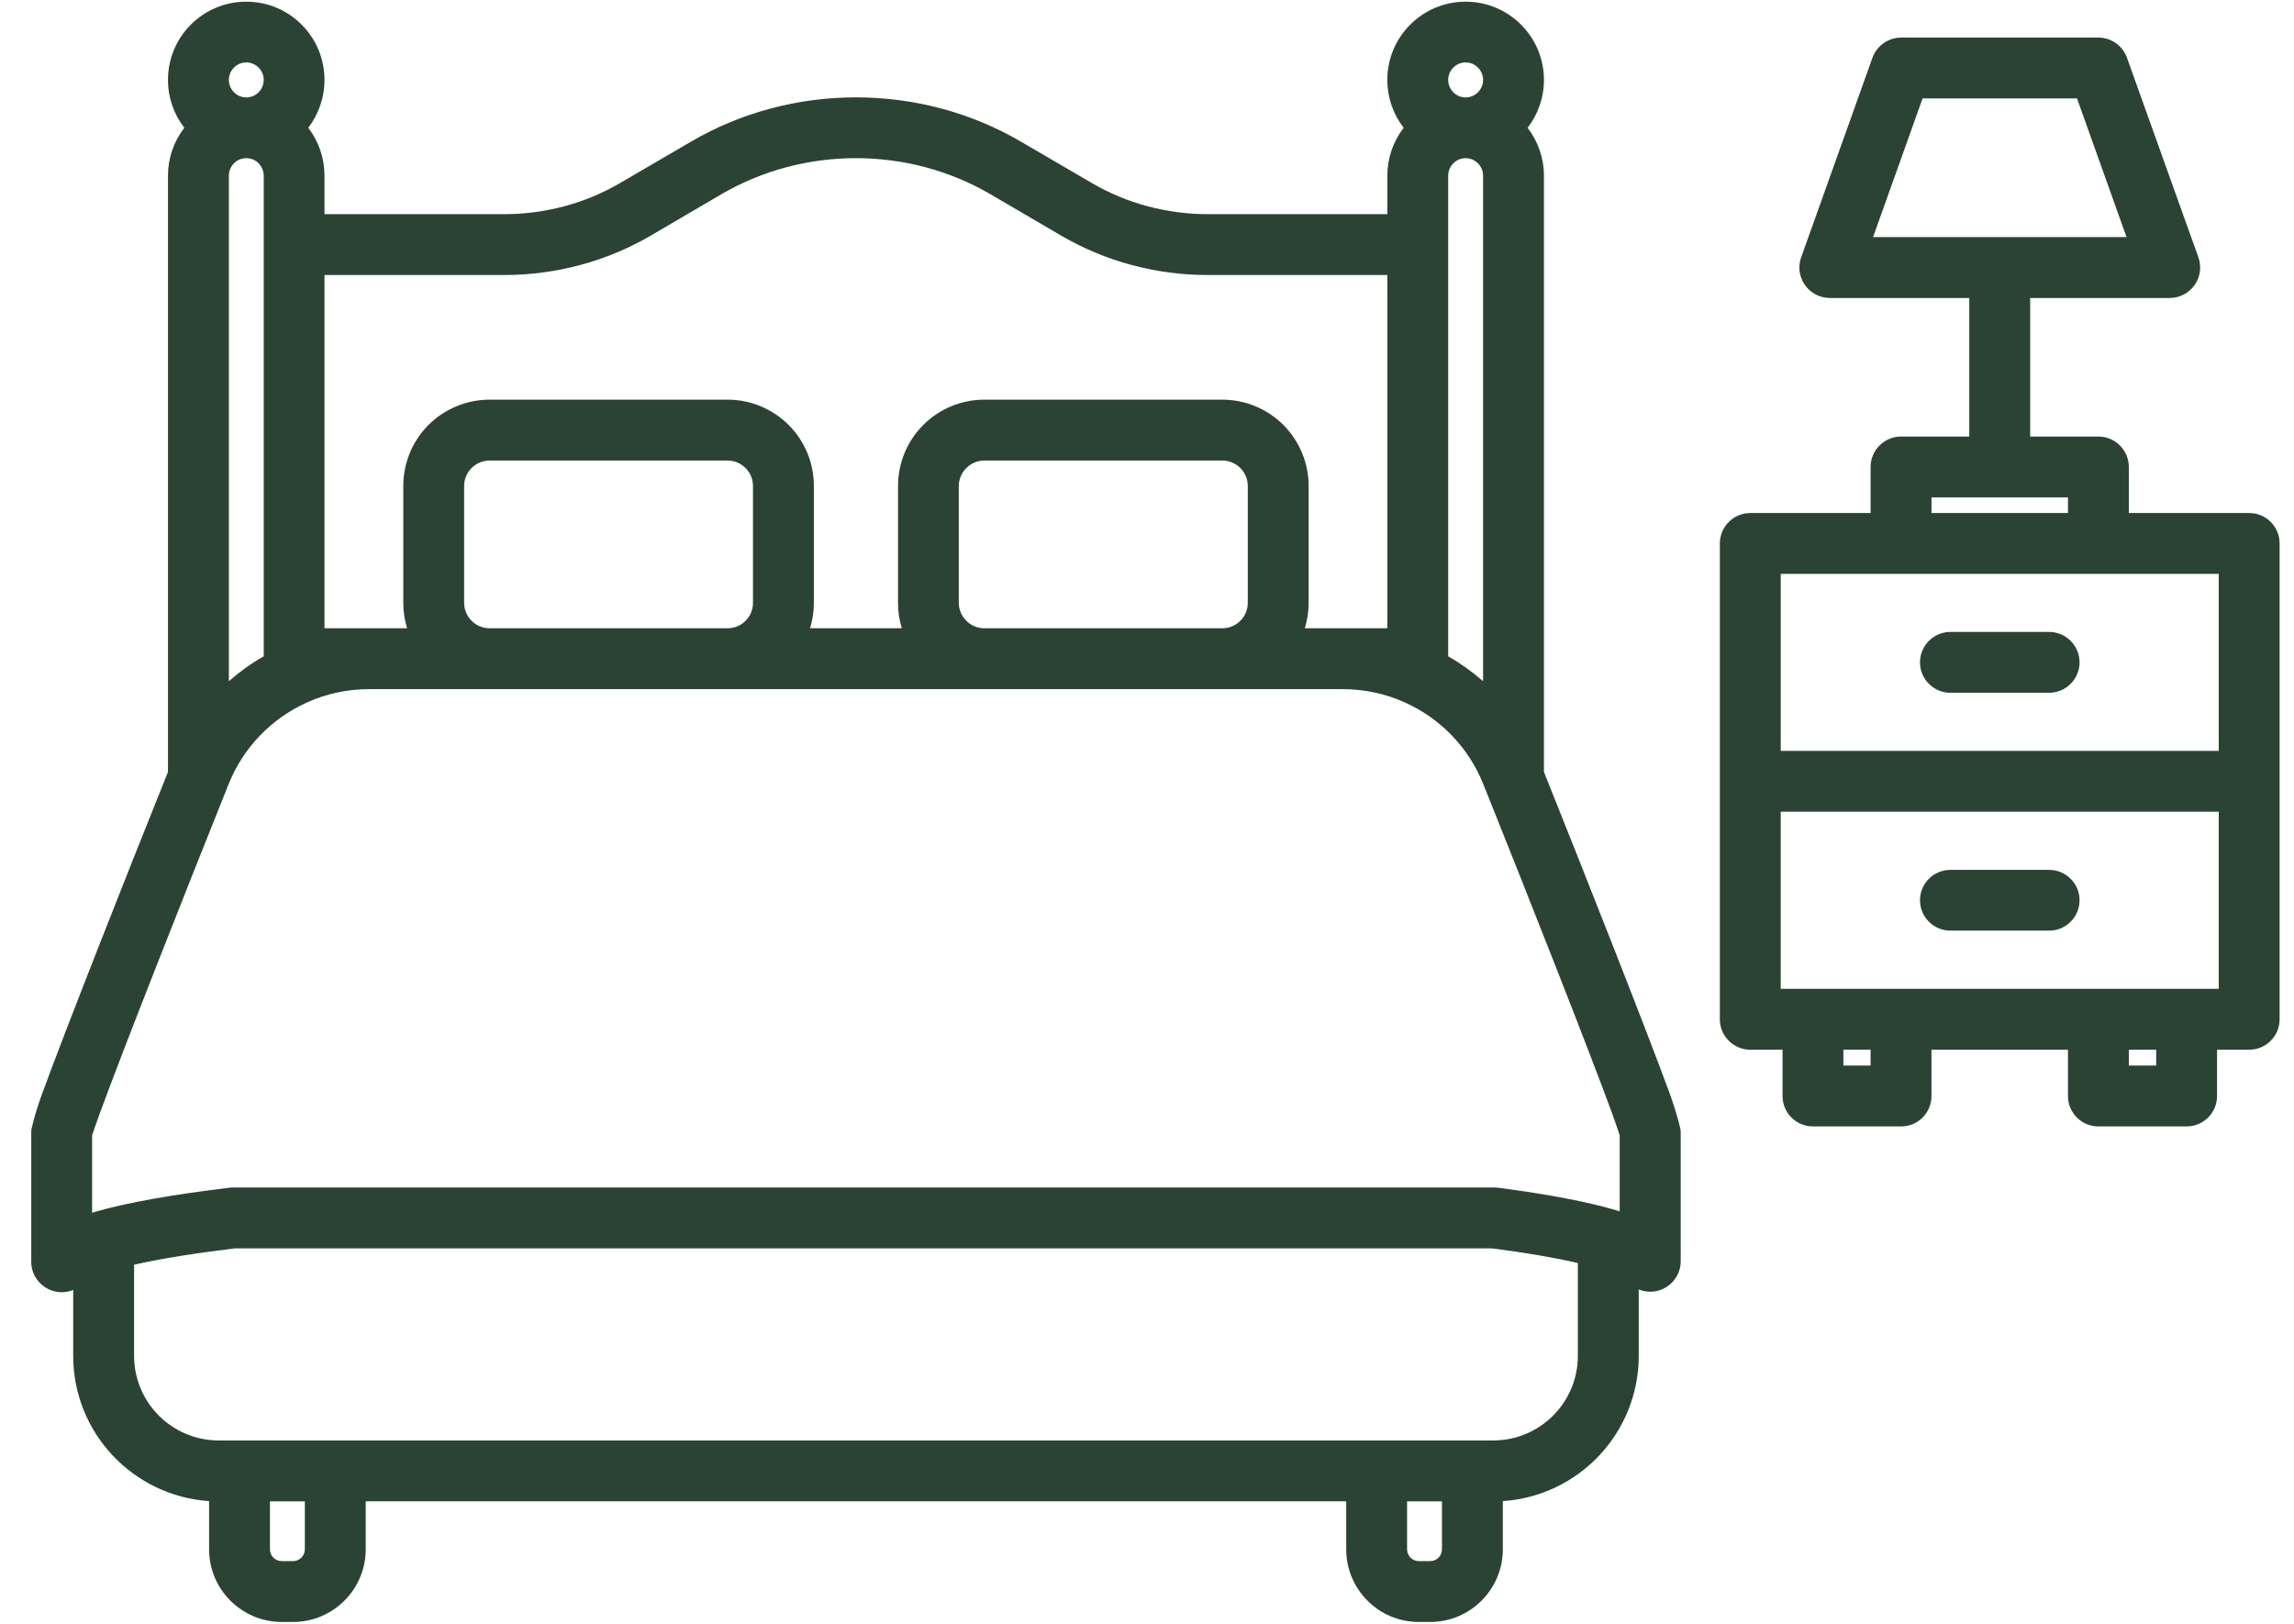 <?xml version="1.0" encoding="UTF-8"?> <svg xmlns="http://www.w3.org/2000/svg" width="89" height="63" viewBox="0 0 89 63" fill="none"><g clip-path="url(#clip0_209_666)"><path fill-rule="evenodd" clip-rule="evenodd" d="M2.84 50.051C2.575 50.16 2.277 50.169 1.998 50.07C1.529 49.9 1.212 49.455 1.212 48.958V43.903C1.212 43.809 1.335 43.255 1.647 42.403C2.537 39.971 4.865 34.059 6.517 29.952V6.814C6.517 6.142 6.74 5.489 7.151 4.959C6.754 4.443 6.517 3.799 6.517 3.099C6.517 1.424 7.875 0.065 9.555 0.065C11.231 0.065 12.589 1.424 12.589 3.099C12.589 3.799 12.352 4.443 11.96 4.959C12.367 5.489 12.589 6.142 12.589 6.814V8.31H19.56C21.145 8.31 22.703 7.893 24.047 7.108L26.796 5.503C30.719 3.203 35.698 3.203 39.621 5.503L42.371 7.108C43.715 7.893 45.272 8.31 46.858 8.31H53.824V6.814C53.824 6.142 54.051 5.489 54.458 4.959C54.06 4.443 53.824 3.799 53.824 3.099C53.824 1.424 55.187 0.065 56.862 0.065C58.537 0.065 59.9 1.424 59.9 3.099C59.9 3.799 59.664 4.443 59.266 4.959C59.673 5.489 59.9 6.142 59.9 6.814V29.952C61.547 34.06 63.88 39.971 64.77 42.403C65.078 43.255 65.206 43.809 65.206 43.903V48.939C65.206 49.44 64.884 49.89 64.406 50.056C64.131 50.15 63.833 50.136 63.578 50.032V52.606C63.578 55.597 61.249 58.049 58.305 58.243V60.112C58.305 61.669 57.042 62.933 55.485 62.933H55.045C53.488 62.933 52.229 61.669 52.229 60.112V58.252H14.189V60.112C14.189 61.669 12.925 62.933 11.368 62.933H10.933C9.376 62.933 8.112 61.669 8.112 60.112V58.243C5.169 58.049 2.84 55.597 2.84 52.606L2.84 50.051ZM8.784 30.638C7.142 34.732 4.761 40.761 3.867 43.213C3.739 43.559 3.621 43.909 3.573 44.051V47.056C3.611 47.046 3.649 47.037 3.687 47.023L3.701 47.018C4.913 46.663 6.692 46.351 8.888 46.086V46.081C8.935 46.076 8.983 46.076 9.03 46.076H57.979C58.026 46.076 58.078 46.076 58.13 46.086C60.056 46.337 61.623 46.635 62.725 46.966L62.74 46.971C62.773 46.98 62.806 46.99 62.839 47.004V44.051C62.792 43.909 62.678 43.559 62.55 43.213C61.656 40.762 59.275 34.732 57.633 30.639C57.624 30.629 57.624 30.615 57.614 30.601C57.59 30.539 57.567 30.477 57.543 30.416C56.971 28.991 55.877 27.879 54.533 27.269C54.524 27.264 54.514 27.259 54.505 27.255C53.762 26.919 52.943 26.739 52.096 26.739H14.32C13.473 26.739 12.654 26.919 11.911 27.255C11.902 27.259 11.892 27.264 11.883 27.269C10.539 27.879 9.446 28.991 8.873 30.416C8.849 30.477 8.826 30.539 8.797 30.601C8.793 30.615 8.789 30.629 8.784 30.638ZM9.555 6.137C9.376 6.137 9.2 6.208 9.077 6.336C8.95 6.464 8.879 6.639 8.879 6.814V26.43C9.295 26.066 9.749 25.739 10.232 25.465V6.813C10.232 6.638 10.156 6.463 10.033 6.335C9.906 6.207 9.735 6.137 9.555 6.137ZM9.555 3.781C9.929 3.781 10.232 3.473 10.232 3.099C10.232 2.73 9.929 2.422 9.555 2.422C9.182 2.422 8.879 2.73 8.879 3.099C8.879 3.473 9.182 3.781 9.555 3.781ZM53.824 10.671H46.857C44.846 10.671 42.882 10.141 41.178 9.147L38.429 7.538C35.234 5.669 31.183 5.669 27.984 7.538L25.239 9.147C23.535 10.141 21.567 10.671 19.56 10.671H12.589V24.376H15.793C15.698 24.059 15.646 23.728 15.646 23.392V18.858C15.646 17.968 15.996 17.116 16.626 16.487C17.25 15.862 18.107 15.507 18.992 15.507H28.23C29.115 15.507 29.967 15.862 30.596 16.487C31.226 17.116 31.576 17.968 31.576 18.858V23.392C31.576 23.728 31.524 24.059 31.429 24.376H34.988C34.889 24.059 34.841 23.728 34.841 23.392V18.858C34.841 17.968 35.192 17.116 35.821 16.487C36.446 15.862 37.298 15.507 38.187 15.507H47.425C48.31 15.507 49.162 15.862 49.791 16.487C50.416 17.116 50.771 17.968 50.771 18.858V23.392C50.771 23.728 50.719 24.059 50.624 24.376H53.824L53.824 10.671ZM56.862 6.137C56.682 6.137 56.512 6.208 56.384 6.336C56.256 6.464 56.185 6.639 56.185 6.814V25.466C56.668 25.74 57.122 26.067 57.539 26.431V6.815C57.539 6.64 57.468 6.465 57.34 6.337C57.212 6.21 57.042 6.137 56.862 6.137ZM56.862 3.781C57.236 3.781 57.539 3.473 57.539 3.099C57.539 2.73 57.236 2.422 56.862 2.422C56.488 2.422 56.185 2.73 56.185 3.099C56.185 3.473 56.488 3.781 56.862 3.781ZM8.49 55.891H57.927C59.744 55.891 61.216 54.42 61.216 52.607V49.005C60.317 48.797 59.195 48.608 57.899 48.438H9.106C7.559 48.627 6.234 48.835 5.202 49.072V52.607C5.202 54.42 6.673 55.891 8.49 55.891ZM54.59 58.253V60.113C54.59 60.368 54.794 60.572 55.045 60.572H55.485C55.74 60.572 55.944 60.368 55.944 60.113V58.253H54.59ZM10.473 58.253V60.113C10.473 60.368 10.677 60.572 10.932 60.572H11.368C11.623 60.572 11.827 60.368 11.827 60.113V58.253H10.473ZM38.187 24.377H47.425C47.686 24.377 47.937 24.273 48.121 24.088C48.306 23.904 48.41 23.653 48.41 23.393V18.859C48.41 18.594 48.306 18.343 48.121 18.159C47.937 17.974 47.686 17.87 47.425 17.87H38.187C37.927 17.87 37.676 17.974 37.492 18.159C37.307 18.343 37.198 18.594 37.198 18.859V23.393C37.198 23.653 37.307 23.904 37.492 24.088C37.676 24.273 37.927 24.377 38.187 24.377ZM18.992 24.377H28.23C28.49 24.377 28.741 24.273 28.925 24.088C29.11 23.904 29.214 23.653 29.214 23.393V18.859C29.214 18.594 29.11 18.343 28.925 18.159C28.741 17.974 28.49 17.87 28.23 17.87H18.992C18.732 17.87 18.481 17.974 18.296 18.159C18.112 18.343 18.007 18.594 18.007 18.859V23.393C18.007 23.653 18.112 23.904 18.296 24.088C18.481 24.273 18.732 24.377 18.992 24.377ZM66.724 39.545V21.089C66.724 20.436 67.254 19.906 67.907 19.906H72.573V18.122C72.573 17.468 73.103 16.938 73.757 16.938H76.402V11.562H70.993C70.605 11.562 70.245 11.373 70.027 11.061C69.805 10.748 69.748 10.346 69.881 9.982L72.644 2.244C72.815 1.775 73.26 1.458 73.757 1.458H81.409C81.911 1.458 82.356 1.775 82.521 2.244L85.29 9.982C85.418 10.346 85.366 10.748 85.143 11.061C84.921 11.373 84.561 11.562 84.178 11.562H78.764V16.938H81.409C82.062 16.938 82.592 17.468 82.592 18.122V19.906H87.263C87.916 19.906 88.442 20.436 88.442 21.089V39.545C88.442 40.199 87.916 40.729 87.263 40.729H86.014V42.527C86.014 43.18 85.484 43.706 84.831 43.706H81.409C80.761 43.706 80.231 43.18 80.231 42.527V40.729H74.935V42.527C74.935 43.18 74.41 43.706 73.757 43.706H70.335C69.687 43.706 69.157 43.18 69.157 42.527V40.729H67.907C67.254 40.729 66.724 40.199 66.724 39.545ZM86.081 22.267H69.087V29.134H86.081V22.267ZM80.231 19.299H74.936V19.905H80.231V19.299ZM72.669 9.2H82.503L80.582 3.819H74.59L72.669 9.2ZM69.086 38.367H86.08V31.495H69.086V38.367ZM82.592 40.728V41.343H83.653V40.728H82.592ZM71.518 40.728V41.343H72.573V40.728H71.518ZM75.669 26.88C75.02 26.88 74.49 26.35 74.49 25.702C74.49 25.049 75.02 24.519 75.669 24.519H79.497C80.15 24.519 80.68 25.049 80.68 25.702C80.68 26.35 80.15 26.88 79.497 26.88H75.669ZM75.669 36.109C75.02 36.109 74.49 35.583 74.49 34.93C74.49 34.277 75.02 33.752 75.669 33.752H79.497C80.15 33.752 80.68 34.277 80.68 34.93C80.68 35.583 80.15 36.109 79.497 36.109H75.669Z" fill="#2A4335"></path></g><defs><clipPath id="clip0_209_666"><rect width="88.442" height="63" fill="white"></rect></clipPath></defs></svg> 